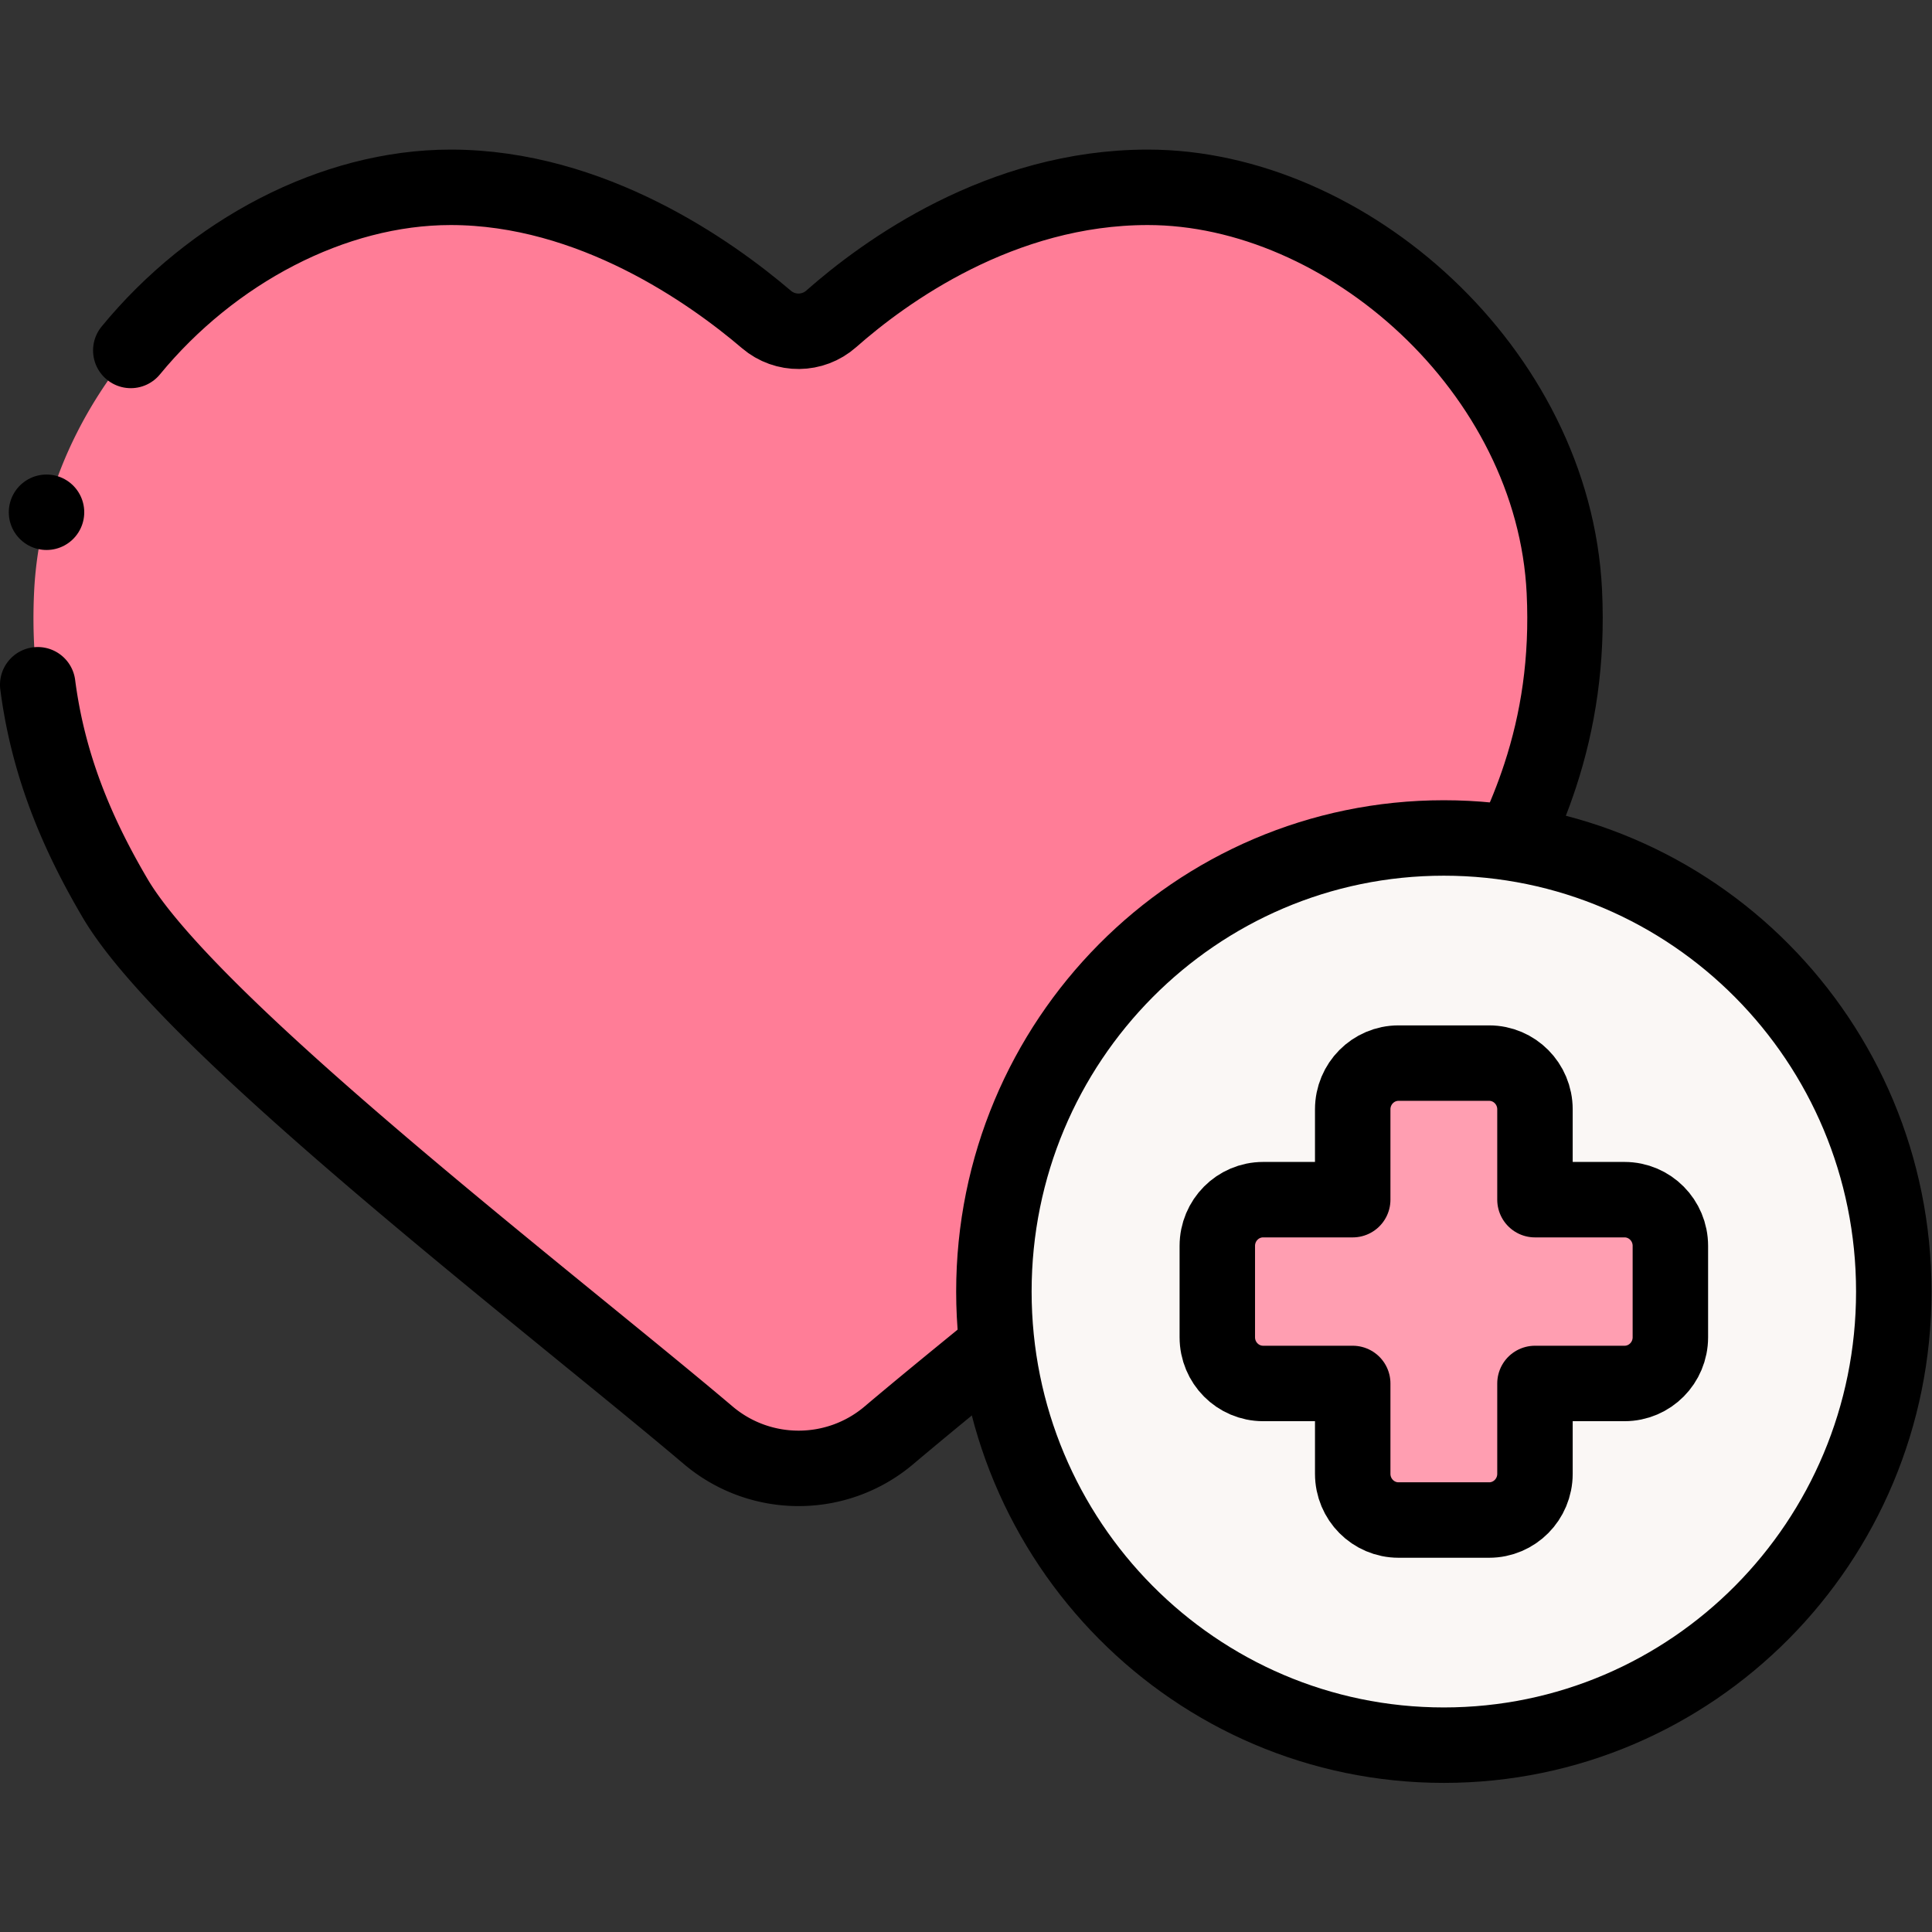 <svg xmlns="http://www.w3.org/2000/svg" version="1.1" xmlns:xlink="http://www.w3.org/1999/xlink" xmlns:svgjs="http://svgjs.com/svgjs" width="512" height="512" x="0" y="0" viewBox="0 0 682.667 682.667" style="enable-background:new 0 0 512 512" xml:space="preserve" class=""><rect x="0" y="0" width="682.667" height="682.667" fill="#333333" stroke="none"/><g><defs><clipPath id="a" clipPathUnits="userSpaceOnUse"><path d="M0 512h512V0H0Z" fill="#000000" data-original="#000000"></path></clipPath></defs><g clip-path="url(#a)" transform="matrix(1.333 0 0 -1.333 0 682.667)"><path d="M0 0a100.634 100.634 0 0 0 3.615 22.267c3.918 14.057 10.739 27.135 19.571 38.611 21.46 27.886 54.8 46.31 87.238 46.31 37.457 0 69.076-22.555 83.697-35.027 4.971-4.241 12.285-4.164 17.183.161 14.161 12.505 44.933 34.866 83.904 34.866 52.616 0 107.611-48.482 110.423-107.188.878-18.368-1.675-34.297-6.411-48.745-3.814-11.637-9.041-22.316-15.057-32.515-19.996-33.905-115.745-106.958-157.552-142.348-13.836-11.712-34.105-11.709-47.936.009C136.981-188.276 41.584-115.437 21.468-81.26 12.443-65.927 5.214-49.612 1.863-30.601.196-21.138-.527-11.02 0 0" style="fill-opacity:1;fill-rule:nonzero;stroke:none" transform="translate(9.043 355.287)" fill="#ff7d97" data-original="#ff7d97"></path><path d="M0 0c-9.998-8.147-19.031-15.546-26.392-21.777-13.837-11.713-34.105-11.709-47.937.009-41.693 35.323-137.09 108.162-157.206 142.338-9.025 15.333-16.255 31.649-19.605 50.66a131.968 131.968 0 0 0-.907 5.927" style="stroke-width:20;stroke-linecap:round;stroke-linejoin:round;stroke-miterlimit:10;stroke-dasharray:none;stroke-opacity:1" transform="translate(262.047 153.457)" fill="none" stroke="#000000" stroke-width="20" stroke-linecap="round" stroke-linejoin="round" stroke-miterlimit="10" stroke-dasharray="none" stroke-opacity="" data-original="#000000"></path><path d="M0 0c21.497 26.161 53.565 43.242 84.798 43.242 37.458 0 69.076-22.555 83.697-35.027 4.971-4.241 12.286-4.164 17.184.161 14.161 12.505 44.932 34.866 83.903 34.866 52.616 0 107.611-48.482 110.424-107.188.878-18.367-1.676-34.297-6.411-48.745-1.877-5.726-4.096-11.221-6.583-16.54" style="stroke-width:20;stroke-linecap:round;stroke-linejoin:round;stroke-miterlimit:10;stroke-dasharray:none;stroke-opacity:1" transform="translate(34.669 419.233)" fill="none" stroke="#000000" stroke-width="20" stroke-linecap="round" stroke-linejoin="round" stroke-miterlimit="10" stroke-dasharray="none" stroke-opacity="" data-original="#000000"></path><path d="M0 0v0" style="stroke-width:20;stroke-linecap:round;stroke-linejoin:round;stroke-miterlimit:10;stroke-dasharray:none;stroke-opacity:1" transform="translate(12.331 376.34)" fill="none" stroke="#000000" stroke-width="20" stroke-linecap="round" stroke-linejoin="round" stroke-miterlimit="10" stroke-dasharray="none" stroke-opacity="" data-original="#000000"></path><path d="M0 0c0-66.406-53.399-120.239-119.271-120.239S-238.542-66.406-238.542 0s53.399 120.239 119.271 120.239S0 66.406 0 0" style="fill-opacity:1;fill-rule:nonzero;stroke:none" transform="translate(502 169.764)" fill="#faf7f5" data-original="#faf7f5"></path><path d="M0 0c0-66.406-53.399-120.239-119.271-120.239S-238.542-66.406-238.542 0s53.399 120.239 119.271 120.239S0 66.406 0 0Z" style="stroke-width:20;stroke-linecap:round;stroke-linejoin:round;stroke-miterlimit:10;stroke-dasharray:none;stroke-opacity:1" transform="translate(502 169.764)" fill="none" stroke="#000000" stroke-width="20" stroke-linecap="round" stroke-linejoin="round" stroke-miterlimit="10" stroke-dasharray="none" stroke-opacity="" data-original="#000000"></path><path d="M0 0h-23.744v23.952c0 6.765-5.44 12.248-12.15 12.248h-24.01c-6.71 0-12.15-5.483-12.15-12.248V0h-23.744c-6.71 0-12.149-5.483-12.149-12.248v-24.225c0-6.764 5.439-12.247 12.149-12.247h23.744v-23.953c0-6.764 5.44-12.247 12.15-12.247h24.01c6.71 0 12.15 5.483 12.15 12.247v23.953H0c6.71 0 12.149 5.483 12.149 12.247v24.225C12.149-5.483 6.71 0 0 0" style="fill-opacity:1;fill-rule:nonzero;stroke:none" transform="translate(430.628 194.124)" fill="#ff9eb1" data-original="#ff9eb1"></path><path d="M0 0h-23.744v23.952c0 6.765-5.44 12.248-12.15 12.248h-24.01c-6.71 0-12.15-5.483-12.15-12.248V0h-23.744c-6.71 0-12.149-5.483-12.149-12.248v-24.225c0-6.764 5.439-12.247 12.149-12.247h23.744v-23.953c0-6.764 5.44-12.247 12.15-12.247h24.01c6.71 0 12.15 5.483 12.15 12.247v23.953H0c6.71 0 12.149 5.483 12.149 12.247v24.225C12.149-5.483 6.71 0 0 0Z" style="stroke-width:20;stroke-linecap:round;stroke-linejoin:round;stroke-miterlimit:10;stroke-dasharray:none;stroke-opacity:1" transform="translate(430.628 194.124)" fill="none" stroke="#000000" stroke-width="20" stroke-linecap="round" stroke-linejoin="round" stroke-miterlimit="10" stroke-dasharray="none" stroke-opacity="" data-original="#000000"></path></g></g></svg>